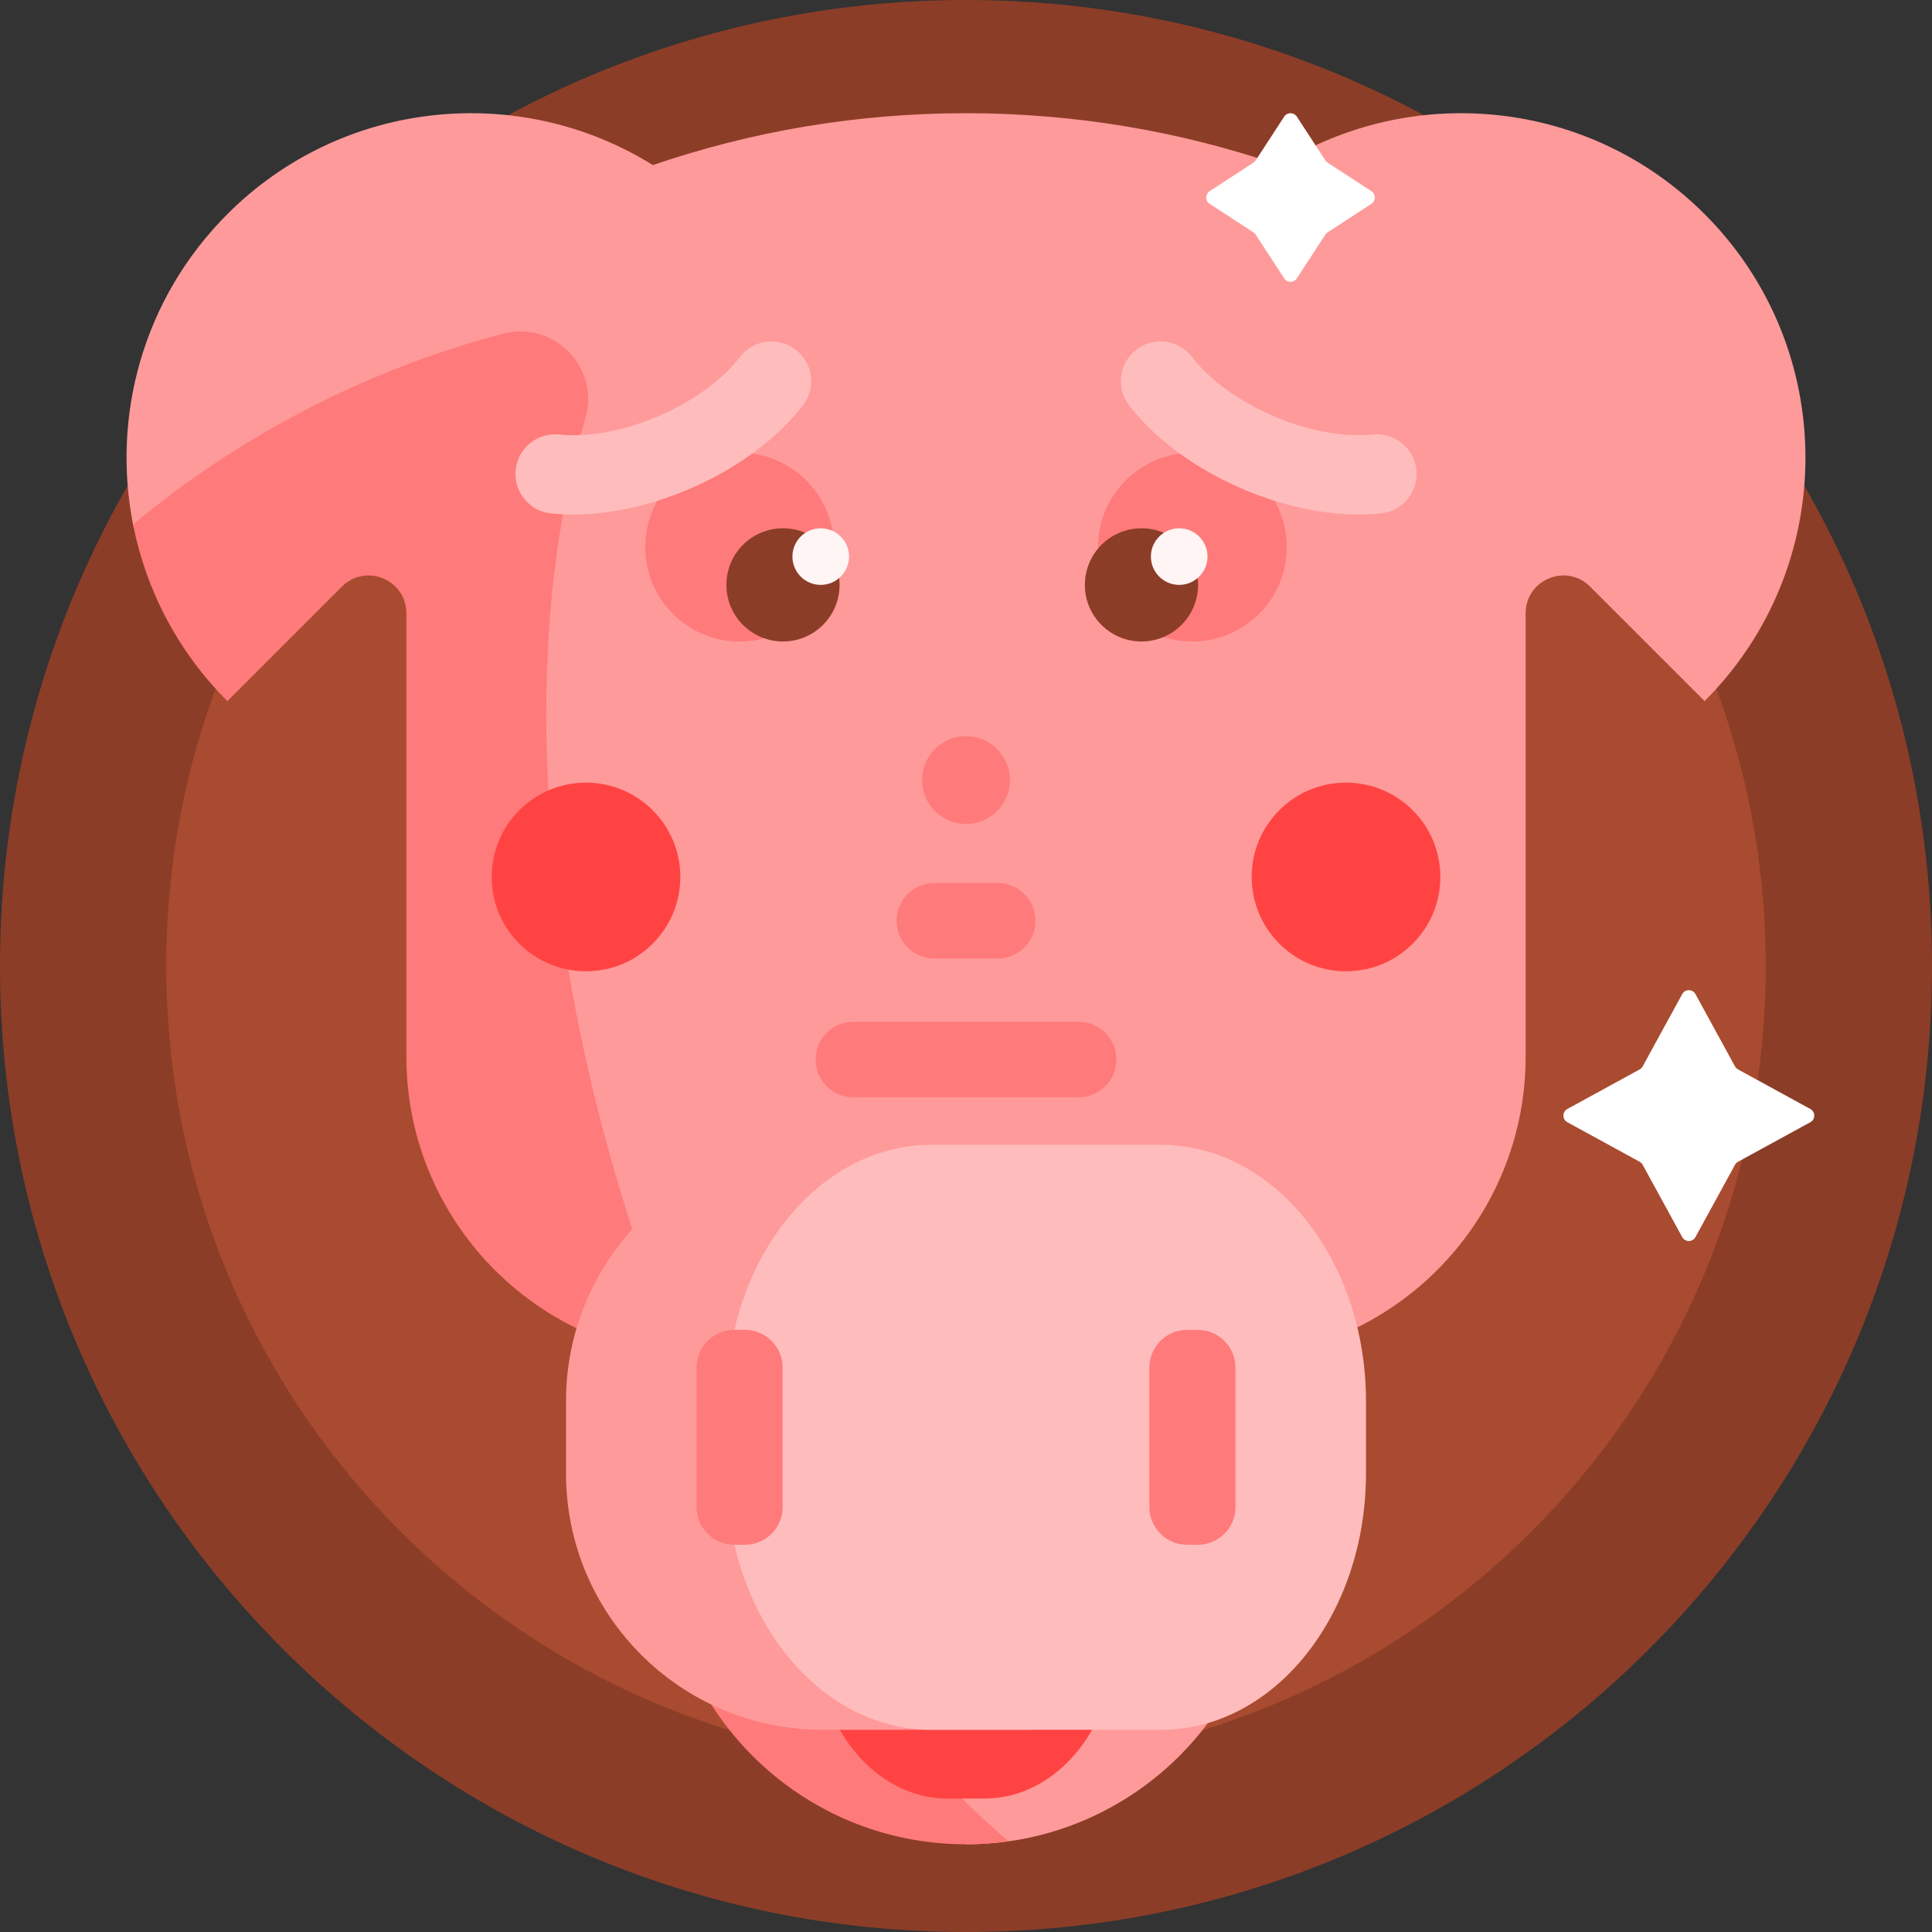 <svg id="Capa_1" enable-background="new 0 0 512 512" height="512" viewBox="0 0 512 512" width="512" xmlns="http://www.w3.org/2000/svg"><rect x="0" y="0" width="512" height="512" fill="#333333" stroke="none"/><g><path d="m512 256c0 141.385-114.615 256-256 256s-256-114.615-256-256 114.615-256 256-256 256 114.615 256 256z" fill="#8c3d27"/><path d="m467.936 256c0 117.049-94.887 211.936-211.936 211.936s-211.936-94.887-211.936-211.936 94.887-211.936 211.936-211.936 211.936 94.887 211.936 211.936z" fill="#a94b30"/><path d="m451.733 185.803-30.352-30.352c-6.3-6.3-17.071-1.838-17.071 7.071v117.478c0 40.212-29.668 73.494-68.31 79.152v49.609c0 40.344-29.864 73.713-68.692 79.207-3.694.523-7.47.793-11.308.793l-1.298-3.633c-44.183 0-68.681-33.434-68.681-77.617l-.582-48.359c-38.641-5.658-68.31-38.94-68.31-79.152v-141.62s-78.493 17.753-81.869.595c-5.676-28.842 2.659-59.896 25.007-82.244 30.602-30.602 77.53-34.929 112.749-12.981 26.024-8.912 53.939-13.75 82.984-13.75s56.96 4.838 82.984 13.75c35.219-21.948 82.147-17.621 112.749 12.981 35.642 35.643 35.642 93.43 0 129.072z" fill="#ff9a9a"/><path d="m267.308 487.967c-3.694.523-7.47.793-11.308.793-44.183 0-80-35.817-80-80v-49.609c-38.641-5.658-68.31-38.94-68.31-79.152v-117.477c0-8.909-10.771-13.371-17.071-7.071l-30.352 30.352c-13.294-13.295-21.63-29.67-25.007-46.828 28.193-23.416 61.492-40.897 97.98-50.523 13.587-3.585 25.842 8.966 21.873 22.446-6.715 22.808-10.344 48.859-10.344 78.38.001 109.756 50.166 237.267 122.539 298.689z" fill="#ff7a7a"/><path d="m267.636 206.721c0 6.426-5.21 11.636-11.636 11.636s-11.636-5.209-11.636-11.636c0-6.426 5.21-11.636 11.636-11.636s11.636 5.21 11.636 11.636zm-30.04 37.3c0 5.523 4.477 10 10 10h16.809c5.523 0 10-4.477 10-10 0-5.523-4.477-10-10-10h-16.809c-5.523 0-10 4.477-10 10zm-21.447 36.766c0 5.523 4.477 10 10 10h59.702c5.523 0 10-4.477 10-10 0-5.523-4.477-10-10-10h-59.702c-5.523 0-10 4.477-10 10z" fill="#ff7a7a"/><path d="m295.851 385.227v48.296c0 23.809-15.639 43.11-34.931 43.11h-9.84c-19.292 0-34.931-19.301-34.931-43.11v-48.296c0-23.809 15.639-43.11 34.931-43.11h9.84c19.292 0 34.931 19.301 34.931 43.11z" fill="#ff4343"/><path d="m338.971 371.333v19.139c0 37.523-30.419 67.942-67.942 67.942h-53.087c-37.523 0-67.942-30.419-67.942-67.942v-19.139c0-37.523 30.419-67.942 67.942-67.942h53.087c37.523 0 67.942 30.419 67.942 67.942z" fill="#ff9a9a"/><path d="m362 371.333v19.139c0 37.523-24.321 67.942-54.322 67.942h-60.857c-30.001 0-54.322-30.419-54.322-67.942v-19.139c0-37.523 24.321-67.942 54.322-67.942h60.857c30.001 0 54.322 30.419 54.322 67.942z" fill="#ffbcbc"/><path d="m207.405 362.43v36.945c0 5.523-4.477 10-10 10h-2.817c-5.523 0-10-4.477-10-10v-36.945c0-5.523 4.477-10 10-10h2.817c5.523 0 10 4.477 10 10zm110.007-10h-2.817c-5.523 0-10 4.477-10 10v36.945c0 5.523 4.477 10 10 10h2.817c5.523 0 10-4.477 10-10v-36.945c0-5.523-4.477-10-10-10z" fill="#ff7a7a"/><path d="m180.294 232.404c0 13.807-11.193 25-25 25s-25-11.193-25-25 11.193-25 25-25 25 11.193 25 25zm176.412-25c-13.807 0-25 11.193-25 25s11.193 25 25 25 25-11.193 25-25-11.193-25-25-25z" fill="#ff4343"/><path d="m221 145c0 13.807-11.193 25-25 25s-25-11.193-25-25 11.193-25 25-25 25 11.193 25 25zm95-25c-13.807 0-25 11.193-25 25s11.193 25 25 25 25-11.193 25-25-11.193-25-25-25z" fill="#ff7a7a"/><path d="m222.5 155c0 8.284-6.716 15-15 15s-15-6.716-15-15 6.716-15 15-15 15 6.716 15 15zm80-15c-8.284 0-15 6.716-15 15s6.716 15 15 15 15-6.716 15-15-6.716-15-15-15z" fill="#8c3d27"/><path d="m225 147.5c0 4.142-3.358 7.5-7.5 7.5s-7.5-3.358-7.5-7.5 3.358-7.5 7.5-7.5 7.5 3.358 7.5 7.5zm87.5-7.5c-4.142 0-7.5 3.358-7.5 7.5s3.358 7.5 7.5 7.5 7.5-3.358 7.5-7.5-3.358-7.5-7.5-7.5z" fill="#fff5f5"/><path d="m360.159 136.356c-22.078 0-47.86-11.989-60.936-28.929-3.549-4.597-2.7-11.201 1.898-14.75 4.597-3.55 11.201-2.7 14.75 1.898 9.89 12.81 31.843 22.234 47.941 20.568 5.777-.59 10.943 3.604 11.54 9.382.596 5.777-3.604 10.943-9.382 11.54-1.899.195-3.841.291-5.811.291zm-208.318 0c22.078 0 47.86-11.989 60.936-28.929 3.549-4.597 2.7-11.201-1.898-14.75-4.597-3.55-11.201-2.7-14.75 1.898-9.89 12.81-31.843 22.234-47.941 20.568-5.777-.59-10.943 3.604-11.54 9.382-.596 5.777 3.604 10.943 9.382 11.54 1.899.195 3.841.291 5.811.291z" fill="#ffbcbc"/><path d="m479.757 297.398-19.166 10.482c-.336.184-.612.459-.795.795l-10.482 19.166c-.759 1.387-2.751 1.387-3.51 0l-10.482-19.166c-.183-.336-.459-.611-.795-.795l-19.166-10.482c-1.387-.759-1.387-2.751 0-3.509l19.166-10.482c.336-.184.612-.459.795-.795l10.482-19.166c.759-1.387 2.751-1.387 3.51 0l10.482 19.166c.184.336.459.612.795.795l19.166 10.482c1.387.758 1.387 2.75 0 3.509zm-116.328-246.736-11.606-7.564c-.233-.152-.432-.351-.583-.583l-7.564-11.606c-.789-1.211-2.562-1.211-3.351 0l-7.564 11.606c-.152.233-.351.432-.583.583l-11.606 7.564c-1.21.789-1.21 2.562 0 3.351l11.606 7.564c.233.152.432.351.583.583l7.564 11.606c.789 1.211 2.562 1.211 3.351 0l7.564-11.606c.152-.233.351-.432.583-.583l11.606-7.564c1.211-.789 1.211-2.562 0-3.351z" fill="#fff"/></g></svg>
